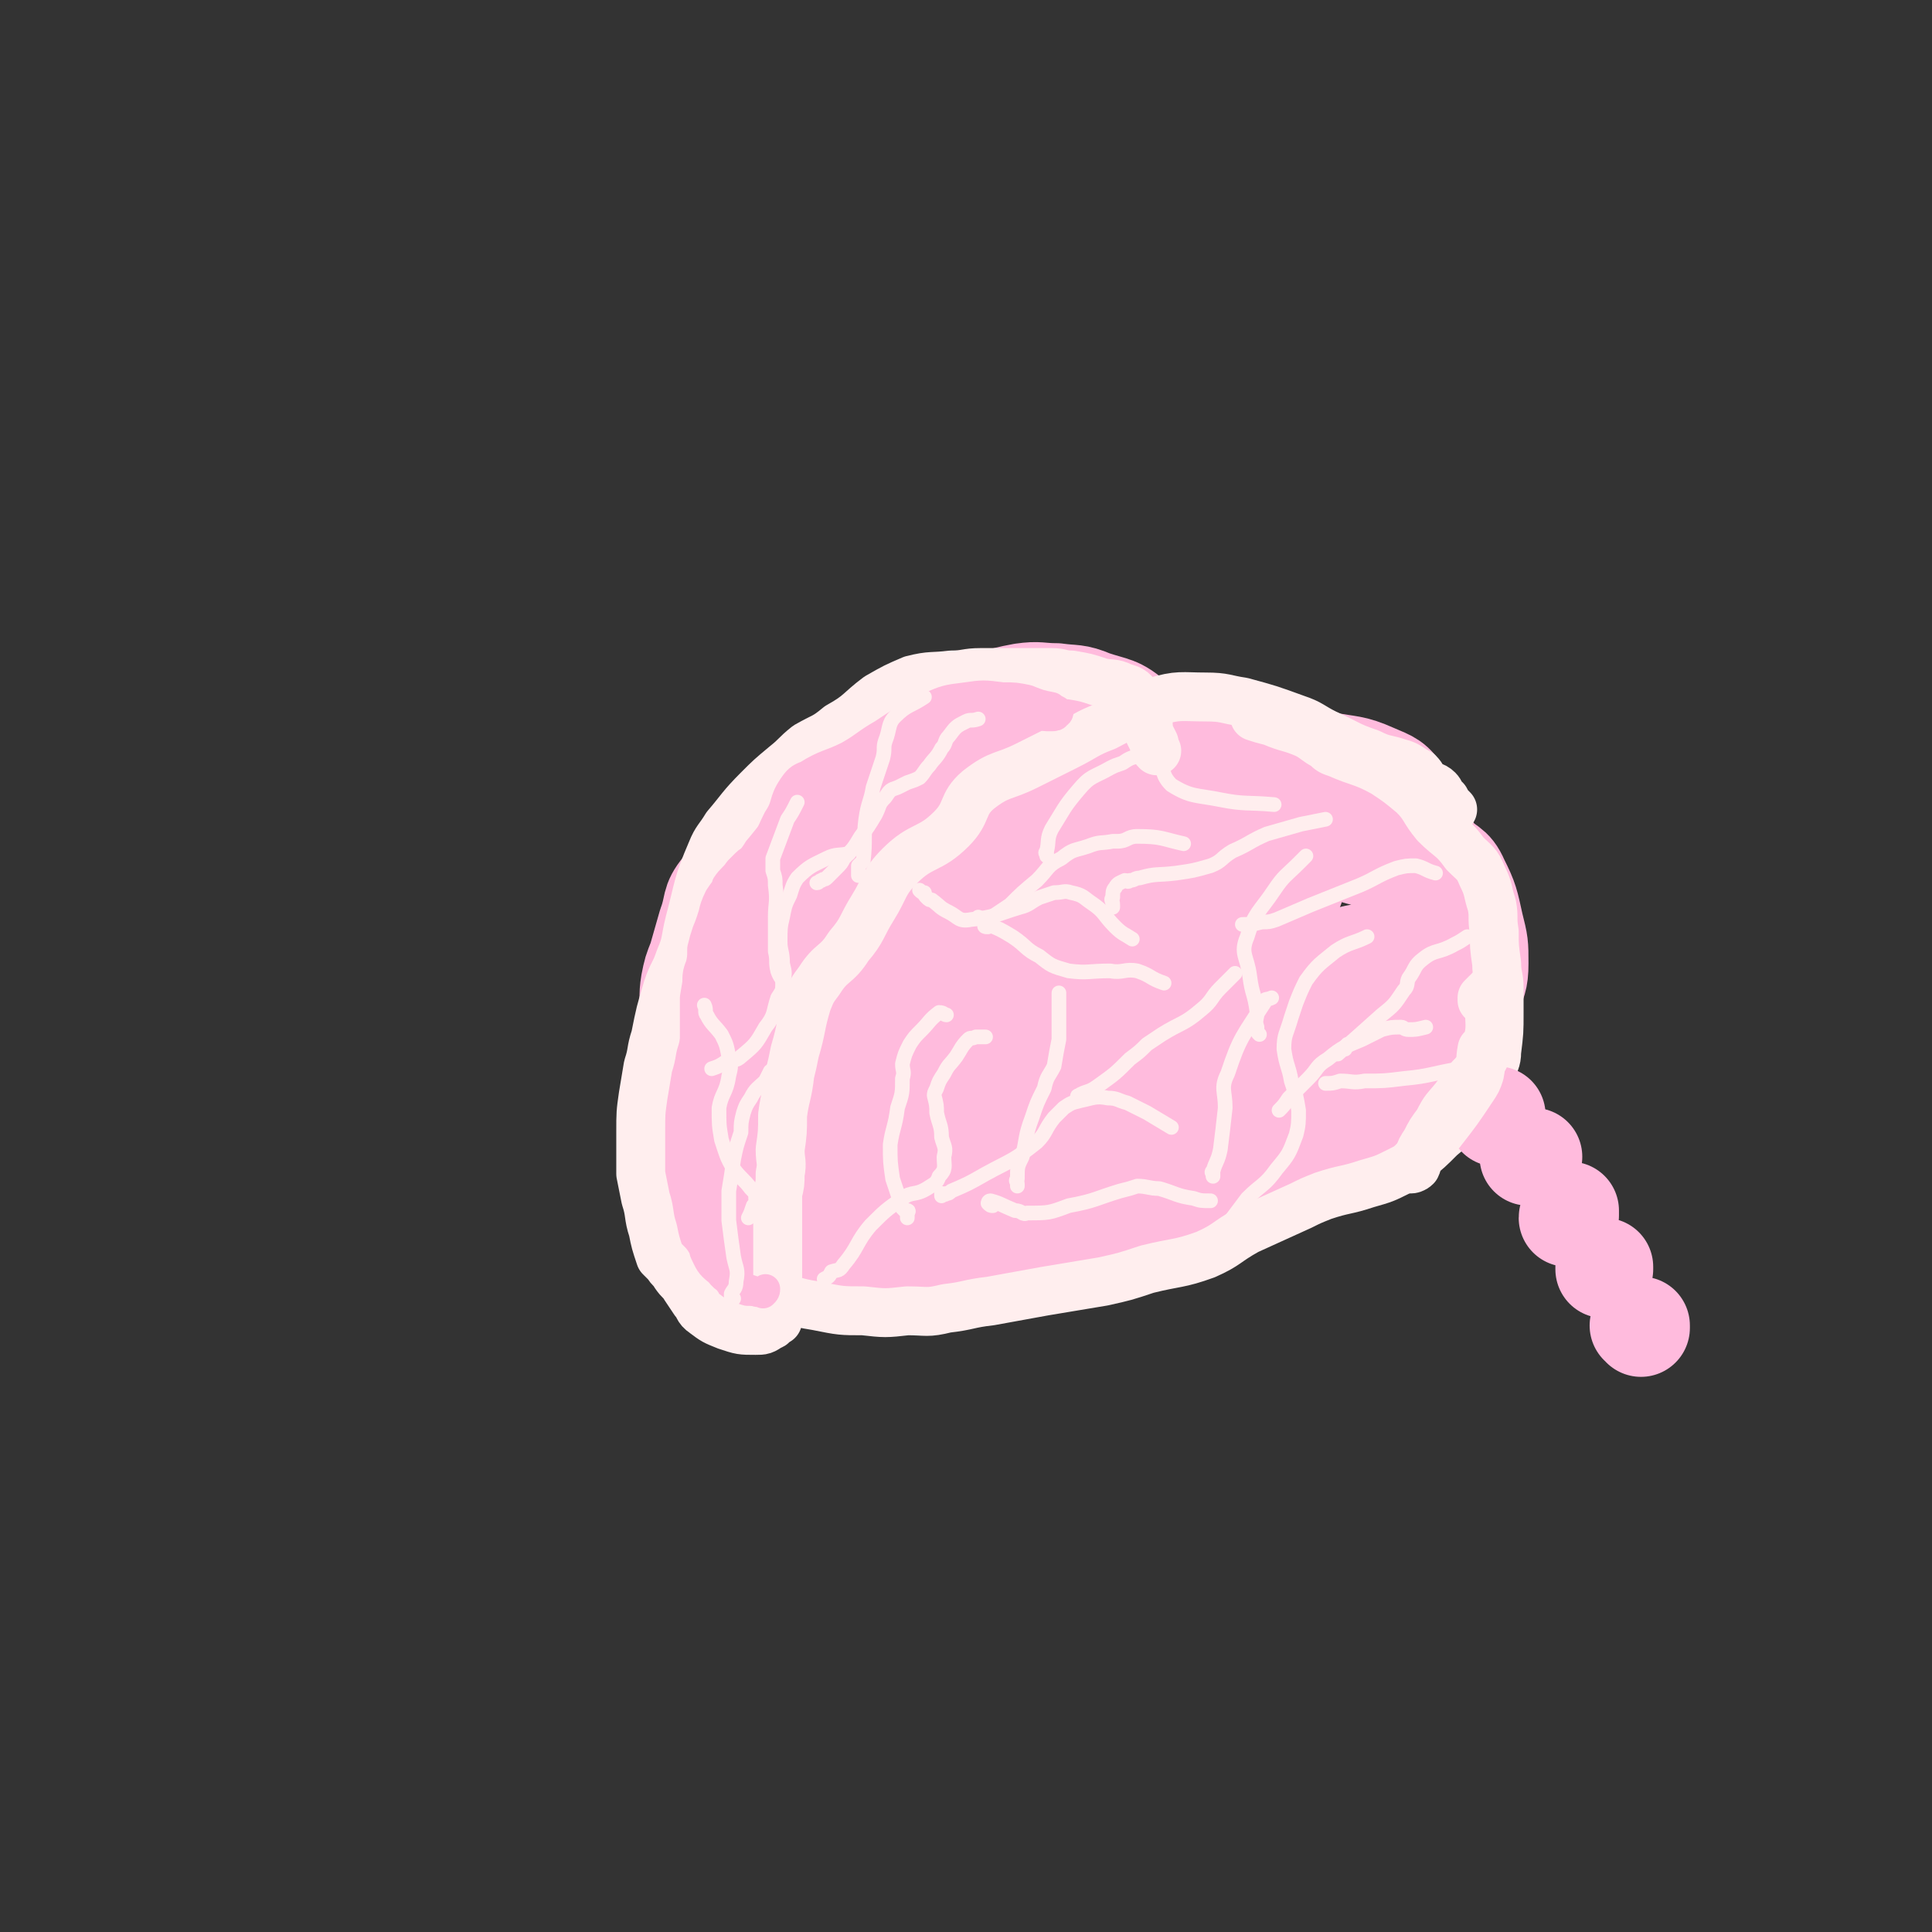 <svg viewBox='0 0 790 790' version='1.1' xmlns='http://www.w3.org/2000/svg' xmlns:xlink='http://www.w3.org/1999/xlink'><rect x="0" y="0" width="790" height="790" fill="#333333" stroke="none"/><g fill='none' stroke='rgb(255,187,221)' stroke-width='40' stroke-linecap='round' stroke-linejoin='round'><path d='M322,518c0,0 0,0 0,0 0,0 1,0 0,-1 0,-1 0,0 -1,-1 -1,-2 -1,-2 -2,-5 0,-11 0,-11 0,-22 1,-7 1,-7 2,-13 1,-12 0,-12 3,-24 3,-11 3,-11 8,-22 4,-9 5,-9 10,-18 5,-8 6,-7 10,-16 5,-8 2,-10 7,-18 7,-9 8,-9 16,-17 6,-6 6,-6 12,-12 10,-9 8,-10 18,-18 11,-8 11,-9 23,-14 12,-6 13,-5 26,-9 4,-1 4,-2 9,-3 14,-3 15,-4 29,-5 6,0 6,3 12,4 11,2 11,0 23,2 8,2 8,2 15,5 10,2 11,1 20,5 7,3 8,3 12,9 6,6 4,8 8,15 2,5 2,5 5,9 5,6 7,4 10,11 4,8 4,9 6,18 2,8 2,8 2,16 0,7 -1,7 -3,14 -4,11 -4,12 -10,22 -4,7 -6,6 -11,13 -3,4 -1,5 -5,8 -11,11 -12,11 -24,20 -6,4 -6,4 -12,6 -14,5 -14,3 -28,8 -14,4 -13,4 -26,10 -13,5 -12,6 -25,11 -14,4 -14,4 -28,7 -13,3 -13,3 -26,4 -12,2 -12,3 -25,3 -11,1 -11,2 -23,0 -8,0 -11,2 -15,-3 -6,-6 -5,-10 -5,-19 1,-10 3,-10 7,-20 7,-24 4,-26 16,-48 11,-20 13,-19 29,-37 16,-18 17,-17 34,-34 1,-1 1,-1 3,-2 13,-8 13,-8 27,-14 12,-5 11,-6 23,-10 11,-3 11,-3 23,-4 10,0 10,-1 20,1 9,3 9,4 17,9 6,4 5,5 10,8 9,5 11,2 18,8 6,5 5,6 8,13 2,6 2,6 2,13 0,8 0,9 -1,17 -3,12 -1,13 -7,24 -7,11 -10,9 -19,18 -5,5 -3,6 -8,10 -14,12 -14,13 -29,22 -8,4 -8,3 -18,6 -17,3 -17,2 -34,6 -17,3 -17,4 -33,6 -15,3 -16,4 -31,4 -5,1 -5,0 -10,-2 -6,-2 -11,-1 -12,-6 -1,-7 3,-9 7,-17 8,-18 5,-20 16,-36 15,-21 16,-21 35,-38 18,-16 18,-16 38,-28 13,-7 14,-7 28,-11 8,-2 8,-1 16,-1 7,0 8,-1 13,1 3,2 4,5 2,8 -8,13 -8,16 -22,25 -23,16 -26,12 -51,26 -19,10 -20,8 -37,21 -18,13 -20,14 -33,31 -3,4 -3,11 1,10 17,-3 21,-8 41,-18 36,-18 36,-19 72,-39 22,-12 22,-14 44,-26 6,-3 12,-5 12,-4 0,1 -7,3 -13,8 -16,12 -15,12 -30,25 -22,19 -22,19 -44,38 -15,13 -18,13 -30,25 -2,2 2,3 3,2 26,-16 27,-17 52,-36 23,-18 21,-20 44,-38 11,-10 11,-10 24,-18 3,-1 7,-2 7,0 -2,2 -6,4 -11,7 -4,2 -4,1 -8,2 '/><path d='M477,309c0,0 0,0 0,0 -1,0 -1,-1 -2,-1 0,0 0,0 -1,0 0,0 0,0 0,-1 -2,-1 -2,-1 -3,-2 -4,-5 -2,-7 -7,-11 -7,-6 -8,-5 -17,-8 -7,-3 -8,-2 -15,-3 -7,0 -7,-1 -14,0 -11,2 -11,3 -23,7 -13,4 -13,4 -25,11 -8,3 -7,4 -15,8 -7,4 -9,2 -15,7 -10,8 -9,9 -18,19 -7,7 -6,8 -13,15 -7,7 -9,5 -14,13 -5,6 -3,7 -6,15 -2,7 -2,7 -4,14 -2,5 -2,5 -3,10 -1,6 0,6 -1,11 -1,8 -1,8 -2,16 -1,5 -1,5 -2,9 0,5 0,5 -1,11 0,8 0,8 0,16 1,6 1,6 2,11 1,4 1,4 1,8 1,6 0,6 1,12 2,6 1,7 4,13 2,4 2,5 5,7 6,4 7,2 13,3 7,1 7,1 13,1 3,1 3,0 5,0 6,0 6,1 12,0 7,0 7,0 15,-1 3,0 3,0 6,-1 0,0 1,-1 0,-1 -1,0 -2,1 -5,0 -4,0 -4,0 -7,-1 -7,-1 -7,1 -13,-1 -9,-2 -11,-1 -18,-7 -10,-7 -11,-8 -18,-18 -3,-5 -2,-5 -3,-11 0,-15 -2,-15 2,-29 5,-19 7,-18 16,-36 7,-15 6,-15 14,-29 8,-12 8,-12 17,-22 5,-6 6,-5 11,-10 7,-8 5,-10 13,-17 10,-7 11,-6 22,-12 4,-2 4,-2 8,-4 0,0 1,-1 1,-1 0,0 0,1 -1,1 -5,8 -5,8 -11,15 -6,7 -7,6 -14,12 -6,5 -7,5 -11,10 -8,9 -8,9 -14,19 -3,5 -3,5 -4,10 0,0 0,0 0,0 '/></g>
<g fill='none' stroke='rgb(255,238,238)' stroke-width='20' stroke-linecap='round' stroke-linejoin='round'><path d='M594,331c0,0 0,0 0,0 -2,-2 -2,-2 -3,-4 -1,0 -1,0 -1,-1 -1,-1 -1,-2 -2,-3 -2,-2 -3,-1 -5,-3 -2,-2 -1,-2 -3,-4 -4,-2 -4,-3 -8,-4 -6,-2 -6,-1 -12,-4 -9,-3 -9,-4 -18,-8 -6,-3 -6,-4 -12,-6 -11,-4 -11,-4 -22,-7 -7,-1 -7,-2 -15,-2 -10,0 -11,-1 -21,2 -10,3 -10,5 -20,10 -8,3 -8,4 -16,8 -8,4 -8,4 -16,8 -10,5 -11,3 -20,10 -7,6 -4,9 -11,16 -9,9 -12,6 -21,15 -7,7 -6,9 -11,17 -5,8 -4,9 -10,16 -5,8 -7,6 -12,14 -3,4 -3,4 -5,9 -3,10 -2,10 -5,20 -1,5 -1,5 -2,9 -1,9 -2,9 -3,17 0,7 0,7 -1,14 0,5 1,5 0,10 0,4 0,4 -1,8 0,4 0,4 0,8 0,5 0,5 0,10 0,3 0,3 0,6 0,2 0,2 0,3 0,2 0,2 0,3 0,1 0,1 0,2 0,1 0,1 0,2 0,1 0,1 0,2 0,0 0,0 0,1 0,1 0,1 0,1 0,1 0,1 0,1 0,1 0,1 0,2 0,0 0,0 0,1 2,1 2,1 3,1 7,2 7,2 13,3 10,2 10,2 19,2 9,1 9,1 18,0 8,0 8,1 16,-1 9,-1 9,-2 18,-3 11,-2 11,-2 22,-4 12,-2 12,-2 24,-4 9,-2 9,-2 18,-5 12,-3 13,-2 24,-6 9,-4 8,-5 17,-10 11,-5 11,-5 22,-10 4,-2 4,-2 9,-4 9,-3 9,-2 18,-5 7,-2 7,-2 13,-5 4,-2 4,-2 7,-5 5,-4 5,-4 10,-9 7,-6 7,-5 13,-12 2,-2 1,-2 3,-5 2,-3 2,-3 4,-7 1,-1 1,-1 1,-3 1,-4 2,-4 2,-8 1,-8 1,-8 1,-16 0,-5 0,-5 0,-10 0,-5 -1,-5 -1,-10 -1,-7 -1,-7 -1,-13 -1,-6 0,-6 -1,-11 -2,-6 -1,-6 -4,-12 -2,-5 -3,-5 -7,-9 -5,-7 -6,-6 -12,-12 -5,-6 -4,-7 -9,-12 -6,-5 -6,-5 -12,-9 -9,-5 -10,-4 -19,-8 -3,-1 -3,-1 -5,-3 -4,-2 -4,-3 -8,-5 -7,-3 -7,-2 -14,-5 -4,-1 -4,-1 -7,-2 0,0 0,0 0,0 '/><path d='M473,307c0,0 0,0 0,0 -1,-1 -1,-1 -1,-3 -1,-2 -1,-2 -2,-4 -1,-5 0,-5 -1,-9 -2,-3 -2,-4 -4,-6 -2,-3 -3,-3 -6,-4 -4,-2 -5,-1 -9,-2 -6,-2 -6,-2 -12,-3 -4,0 -4,-1 -8,-1 -6,0 -6,0 -12,0 -9,0 -9,0 -17,0 -6,0 -6,1 -12,1 -8,1 -8,0 -16,2 -7,3 -7,3 -14,7 -8,6 -7,7 -16,12 -6,5 -6,4 -13,8 -5,4 -4,4 -9,8 -6,5 -6,5 -11,10 -7,7 -7,8 -13,15 -3,5 -4,5 -6,10 -6,14 -5,14 -9,29 -2,8 -1,8 -4,15 -2,6 -3,6 -5,12 -3,10 -3,10 -5,20 -2,6 -1,6 -3,12 -1,6 -1,6 -2,12 -1,7 -1,7 -1,15 0,4 0,4 0,9 0,4 0,4 0,8 1,5 1,5 2,10 2,6 1,7 3,13 1,5 1,5 3,11 1,1 1,1 3,3 1,2 2,2 3,4 2,3 3,3 4,5 2,3 2,3 4,6 2,2 1,3 4,5 4,3 4,3 9,5 6,2 6,2 12,2 3,0 3,0 6,-2 1,0 1,-1 3,-2 '/></g>
<g fill='none' stroke='rgb(255,238,238)' stroke-width='6' stroke-linecap='round' stroke-linejoin='round'><path d='M337,523c0,0 0,0 0,0 2,-1 2,-1 3,-3 3,-1 3,0 5,-3 6,-7 5,-9 11,-16 6,-6 6,-6 13,-11 4,-3 5,-1 10,-4 3,-2 4,-2 5,-5 3,-3 2,-4 2,-8 1,-4 0,-4 -1,-8 0,-5 -1,-5 -2,-10 0,-3 0,-3 -1,-7 0,-1 0,-1 1,-3 1,-3 1,-3 3,-6 2,-4 2,-3 5,-7 2,-3 2,-4 5,-7 1,-1 1,0 3,-1 2,0 2,0 4,0 '/><path d='M371,498c0,0 0,0 0,0 0,0 0,0 0,-1 0,0 0,0 0,-1 0,0 1,-1 0,-1 0,0 0,1 -1,0 0,0 0,0 -1,-1 -2,-6 -2,-6 -4,-12 -1,-7 -1,-7 -1,-14 1,-7 2,-7 3,-15 2,-6 2,-6 2,-12 1,-3 0,-3 0,-6 1,-4 1,-4 3,-8 2,-3 2,-3 5,-6 3,-3 3,-4 7,-7 2,0 2,1 3,1 '/><path d='M385,489c0,0 0,0 0,0 0,0 0,-1 0,-1 1,0 1,1 2,0 1,0 1,0 2,-1 7,-3 7,-3 14,-7 11,-6 11,-5 21,-13 4,-4 3,-5 7,-10 2,-2 2,-2 4,-4 3,-2 3,-2 7,-3 5,-1 6,-2 11,-1 4,0 4,1 8,2 4,2 4,2 8,4 5,3 5,3 10,6 '/><path d='M406,493c0,0 0,0 0,0 -1,0 -1,0 -2,-1 0,0 0,-1 1,-1 4,1 5,2 10,4 3,0 3,2 5,1 9,0 9,0 17,-3 11,-2 11,-3 21,-6 4,-1 4,-1 7,-2 4,0 5,1 9,1 7,2 7,3 14,4 3,1 3,1 7,1 '/><path d='M416,485c0,0 0,0 0,0 0,0 0,0 0,-1 0,-1 -1,-1 0,-2 0,-5 0,-5 2,-9 2,-8 1,-8 4,-16 2,-6 2,-6 5,-12 1,-5 2,-5 4,-9 1,-6 1,-6 2,-11 0,-6 0,-6 0,-13 0,-2 0,-2 0,-5 0,0 0,0 0,-1 '/><path d='M376,364c0,0 0,0 0,0 1,1 1,1 2,1 0,1 0,1 1,2 1,1 1,1 2,1 4,3 3,3 7,5 4,2 4,4 9,3 10,-1 10,-2 20,-5 4,-1 4,-2 8,-4 3,-1 3,-1 6,-2 4,0 4,-1 7,0 5,1 5,2 8,4 6,4 5,5 10,10 3,3 4,3 7,5 '/><path d='M404,379c0,0 0,0 0,0 -1,0 -2,0 -1,-1 1,-2 2,-2 4,-4 3,-2 3,-2 6,-4 5,-5 5,-5 11,-10 5,-5 4,-6 10,-9 5,-4 5,-3 11,-5 5,-2 5,-1 10,-2 1,0 1,0 2,0 4,0 4,-2 8,-2 10,0 10,1 19,3 '/><path d='M441,450c0,0 0,0 0,0 0,0 0,0 0,-1 0,0 -1,-1 0,-1 3,-2 4,-1 8,-4 7,-5 7,-5 13,-11 4,-3 4,-3 7,-6 3,-2 3,-2 6,-4 8,-5 9,-4 16,-10 5,-4 4,-5 8,-9 2,-2 2,-2 4,-4 1,-1 1,-1 2,-2 '/><path d='M504,500c0,0 0,0 0,0 0,0 -1,0 0,-1 0,-1 0,-1 0,-1 3,-4 3,-4 6,-8 6,-6 7,-5 12,-12 5,-6 5,-6 8,-14 1,-4 1,-5 1,-10 -1,-6 -1,-6 -3,-12 -1,-6 -2,-6 -3,-13 0,-6 1,-6 3,-13 1,-3 1,-3 2,-6 2,-5 2,-5 4,-9 5,-7 6,-7 12,-12 6,-4 7,-3 13,-6 '/><path d='M523,454c0,0 0,0 0,0 2,-2 2,-2 4,-5 1,-1 1,-1 2,-2 3,-3 3,-3 6,-6 4,-4 3,-5 8,-8 6,-5 7,-5 14,-8 4,-2 4,-2 8,-4 4,-1 4,-1 8,-1 1,0 1,1 3,1 3,0 3,0 7,-1 '/><path d='M515,423c0,0 0,0 0,0 -1,-1 -1,-1 -1,-3 -1,-3 0,-3 0,-6 -1,-8 -2,-7 -3,-15 -1,-8 -4,-9 -1,-16 3,-10 5,-10 11,-19 4,-6 5,-6 10,-11 1,-1 1,-1 3,-3 '/><path d='M474,301c0,0 0,0 0,0 -1,1 -2,1 -2,2 0,0 0,0 1,0 0,3 0,3 0,5 1,1 0,1 1,2 2,5 1,7 5,11 8,5 10,4 20,6 10,2 11,1 22,2 '/></g>
<g fill='none' stroke='rgb(255,187,221)' stroke-width='12' stroke-linecap='round' stroke-linejoin='round'><path d='M313,527c0,0 0,0 0,0 0,1 0,1 -1,2 0,0 0,-1 -1,-1 -1,0 -1,1 -2,0 -3,-1 -3,-1 -6,-2 -5,-3 -6,-2 -9,-6 -4,-3 -4,-4 -6,-8 -2,-7 -1,-7 -2,-15 -1,-7 -1,-7 -2,-14 0,-6 0,-6 0,-13 -1,-9 -1,-9 -1,-18 0,-6 1,-6 1,-11 1,-7 1,-7 1,-14 1,-9 1,-9 2,-18 1,-4 1,-4 2,-8 2,-7 3,-7 5,-13 4,-8 4,-8 8,-16 2,-3 2,-3 4,-6 3,-3 4,-3 7,-7 3,-4 3,-4 5,-8 2,-5 2,-5 4,-10 1,-3 1,-3 2,-6 1,-1 1,-2 0,-2 0,0 0,2 -1,3 -3,5 -3,6 -7,10 -4,6 -6,5 -11,10 -6,5 -7,5 -11,11 -3,6 -2,7 -4,13 -2,7 -2,7 -3,13 -2,5 -2,5 -2,10 -1,6 -1,6 -1,12 0,9 0,9 0,18 0,4 1,4 1,7 1,8 1,8 1,16 1,7 0,7 1,14 1,6 2,6 4,12 1,4 2,4 3,8 1,2 1,3 1,4 0,0 0,-1 0,-2 -3,-7 -4,-7 -6,-13 -3,-11 -2,-11 -4,-22 -1,-7 0,-7 -1,-14 0,-8 0,-8 0,-17 0,-9 0,-9 0,-18 1,-6 1,-6 2,-12 1,-4 1,-4 1,-8 1,-4 1,-4 2,-7 3,-7 2,-8 6,-14 4,-6 5,-6 9,-11 5,-5 6,-4 11,-9 3,-3 2,-4 4,-8 3,-3 2,-4 5,-6 4,-4 4,-3 8,-6 4,-2 4,-3 8,-5 5,-2 5,-1 10,-3 3,-2 3,-2 6,-3 3,-2 3,-2 6,-3 5,-2 5,-3 10,-5 7,-3 7,-2 14,-5 3,-1 3,-2 6,-4 2,-1 2,-1 4,-2 4,-2 4,-2 7,-3 6,-1 6,0 12,-1 4,0 4,-1 8,-1 3,0 3,1 5,1 1,0 1,0 2,0 1,0 2,0 2,-1 1,0 1,-1 1,-1 -1,-1 -2,-1 -3,-2 -5,-1 -5,-1 -10,-3 -5,-1 -5,-1 -10,-1 -8,-1 -8,-1 -15,0 -8,1 -8,1 -15,4 -10,5 -10,5 -19,11 -7,4 -7,5 -14,9 -8,4 -9,3 -17,8 -3,1 -4,2 -6,5 -4,6 -2,7 -6,13 -4,8 -3,8 -8,14 -2,3 -3,2 -5,4 -2,2 -2,2 -3,3 -2,3 -3,3 -5,6 -1,4 -1,4 -2,7 -1,4 -2,4 -3,7 -1,4 0,4 -1,7 0,3 0,3 0,6 0,0 0,0 0,0 '/></g>
<g fill='none' stroke='rgb(255,238,238)' stroke-width='6' stroke-linecap='round' stroke-linejoin='round'><path d='M300,531c0,0 0,0 0,0 0,0 0,0 -1,-1 0,0 0,0 0,-1 1,-2 2,-2 2,-5 1,-5 0,-5 -1,-10 -1,-7 -1,-7 -2,-15 0,-6 0,-6 0,-12 1,-6 1,-6 2,-13 1,-5 1,-5 3,-11 0,-4 0,-4 1,-8 1,-3 1,-3 3,-6 2,-4 3,-4 6,-7 1,-2 1,-2 2,-4 1,-1 2,0 3,-1 1,0 1,-1 1,-2 '/><path d='M306,498c0,0 0,0 0,0 1,-2 1,-2 2,-5 1,-1 2,-1 1,-2 0,-3 0,-3 -2,-5 -3,-4 -4,-4 -7,-8 -3,-5 -3,-6 -5,-12 -1,-6 -1,-6 -1,-13 1,-6 3,-6 4,-13 1,-4 1,-4 0,-8 -1,-5 -1,-5 -3,-9 -3,-4 -4,-4 -6,-8 -1,-1 0,-2 -1,-4 '/><path d='M291,437c0,0 0,0 0,0 3,-1 3,-1 6,-3 3,-1 4,0 6,-2 6,-5 6,-5 10,-12 4,-5 3,-6 5,-12 2,-3 2,-3 2,-6 1,-4 1,-4 0,-8 0,-5 -1,-5 -1,-9 0,-5 0,-6 1,-10 1,-5 1,-5 3,-9 1,-3 1,-4 3,-7 5,-5 6,-5 12,-8 4,-2 5,-1 9,-2 '/><path d='M323,418c0,0 0,0 0,0 0,-1 0,-1 0,-2 0,-1 1,-1 0,-2 0,-2 0,-2 0,-3 -1,-4 -1,-4 -2,-8 -1,-3 -2,-3 -3,-6 -1,-4 0,-4 -1,-8 0,-7 0,-7 0,-14 0,-6 1,-6 0,-13 0,-3 0,-3 -1,-6 0,-3 0,-3 0,-5 3,-8 3,-8 6,-16 2,-3 2,-3 4,-7 '/><path d='M334,361c0,0 0,0 0,0 1,0 1,-1 2,-1 1,-1 1,0 2,-1 2,-2 2,-2 4,-4 2,-2 2,-2 3,-4 4,-4 4,-4 7,-9 3,-4 3,-4 6,-9 2,-4 1,-4 4,-7 2,-3 2,-3 5,-4 2,-1 2,-1 4,-2 3,-1 3,-1 5,-2 2,-2 2,-3 4,-5 2,-3 3,-3 5,-7 2,-2 1,-3 3,-5 3,-4 3,-4 7,-6 2,-1 2,0 5,-1 '/><path d='M351,358c0,0 0,0 0,0 0,0 0,0 0,-1 0,-1 0,-1 0,-3 1,-1 1,-1 2,-2 1,-9 0,-9 1,-17 1,-7 2,-7 3,-13 2,-6 2,-6 4,-12 1,-4 0,-4 1,-7 2,-5 1,-7 4,-10 5,-5 6,-4 12,-8 '/><path d='M400,375c0,0 0,0 0,0 2,1 2,1 4,3 5,2 5,2 10,5 6,4 5,5 11,8 5,4 5,4 12,6 8,1 8,0 17,0 5,1 6,-1 11,0 6,2 5,3 11,5 '/><path d='M455,371c0,0 0,0 0,0 0,0 0,0 0,-1 0,-2 -1,-2 0,-3 0,-2 0,-3 1,-4 1,-2 2,-2 4,-3 1,0 1,1 2,0 2,0 2,-1 4,-1 7,-2 7,-1 15,-2 7,-1 7,-1 14,-3 5,-2 4,-3 9,-6 7,-3 7,-4 14,-7 7,-2 7,-2 14,-4 5,-1 5,-1 10,-2 '/><path d='M428,350c0,0 0,0 0,0 0,0 0,0 0,-1 0,0 -1,0 0,-1 1,-4 0,-5 2,-9 5,-8 5,-9 11,-16 5,-6 6,-5 13,-9 2,-1 2,-1 5,-2 3,-2 3,-2 7,-3 '/><path d='M508,378c0,0 0,0 0,0 4,0 4,0 8,-1 3,0 3,0 6,-1 7,-3 7,-3 14,-6 10,-4 10,-4 20,-8 7,-3 7,-4 15,-7 4,-1 4,-1 8,-1 4,1 4,2 8,3 '/><path d='M496,481c0,0 0,0 0,0 0,0 0,0 0,-1 0,0 -1,-1 0,-1 1,-4 2,-4 3,-9 1,-8 1,-8 2,-17 0,-7 -2,-8 1,-14 5,-15 6,-15 15,-29 0,-2 1,-1 3,-2 '/><path d='M542,443c0,0 0,0 0,0 3,0 3,0 6,-1 5,0 5,1 10,0 8,0 8,0 16,-1 11,-1 11,-2 23,-4 '/><path d='M551,427c0,0 0,0 0,0 -1,1 -1,1 -1,2 -1,0 -1,0 -2,1 0,0 -1,1 -1,1 8,-7 9,-8 18,-16 5,-4 5,-4 9,-10 2,-2 1,-3 2,-5 3,-4 2,-5 6,-8 5,-4 6,-2 13,-6 2,-1 2,-1 5,-3 '/></g>
<g fill='none' stroke='rgb(255,187,221)' stroke-width='12' stroke-linecap='round' stroke-linejoin='round'><path d='M615,454c0,0 0,0 0,0 0,0 0,0 0,-1 '/></g>
<g fill='none' stroke='rgb(255,187,221)' stroke-width='40' stroke-linecap='round' stroke-linejoin='round'><path d='M612,457c0,0 0,0 0,0 0,0 0,0 0,-1 '/><path d='M627,473c0,0 0,0 0,0 -1,0 -1,0 -2,0 '/><path d='M642,495c0,0 0,0 0,0 0,1 0,1 0,2 0,0 -1,0 -1,1 '/><path d='M656,518c0,0 0,0 0,0 0,1 0,1 0,1 '/><path d='M671,543c0,0 0,0 0,0 0,0 0,-1 0,-1 0,0 -1,0 -1,0 '/></g>
<g fill='none' stroke='rgb(255,238,238)' stroke-width='20' stroke-linecap='round' stroke-linejoin='round'><path d='M606,409c0,0 0,0 0,0 0,0 0,0 0,-1 0,0 0,0 1,-1 0,0 0,0 1,-1 1,0 1,-1 1,-1 0,0 0,1 0,1 0,3 0,3 0,5 0,8 1,9 -1,16 0,5 -1,5 -3,9 -2,3 -2,3 -4,5 -3,4 -3,4 -6,8 -4,5 -4,4 -7,10 -3,4 -3,4 -5,8 -2,3 -2,3 -3,6 -1,2 0,2 -1,4 -1,1 -2,1 -2,1 2,-3 3,-4 6,-8 3,-4 3,-4 6,-7 7,-9 7,-9 13,-18 2,-3 2,-3 3,-6 1,-5 0,-5 1,-10 '/></g>
</svg>